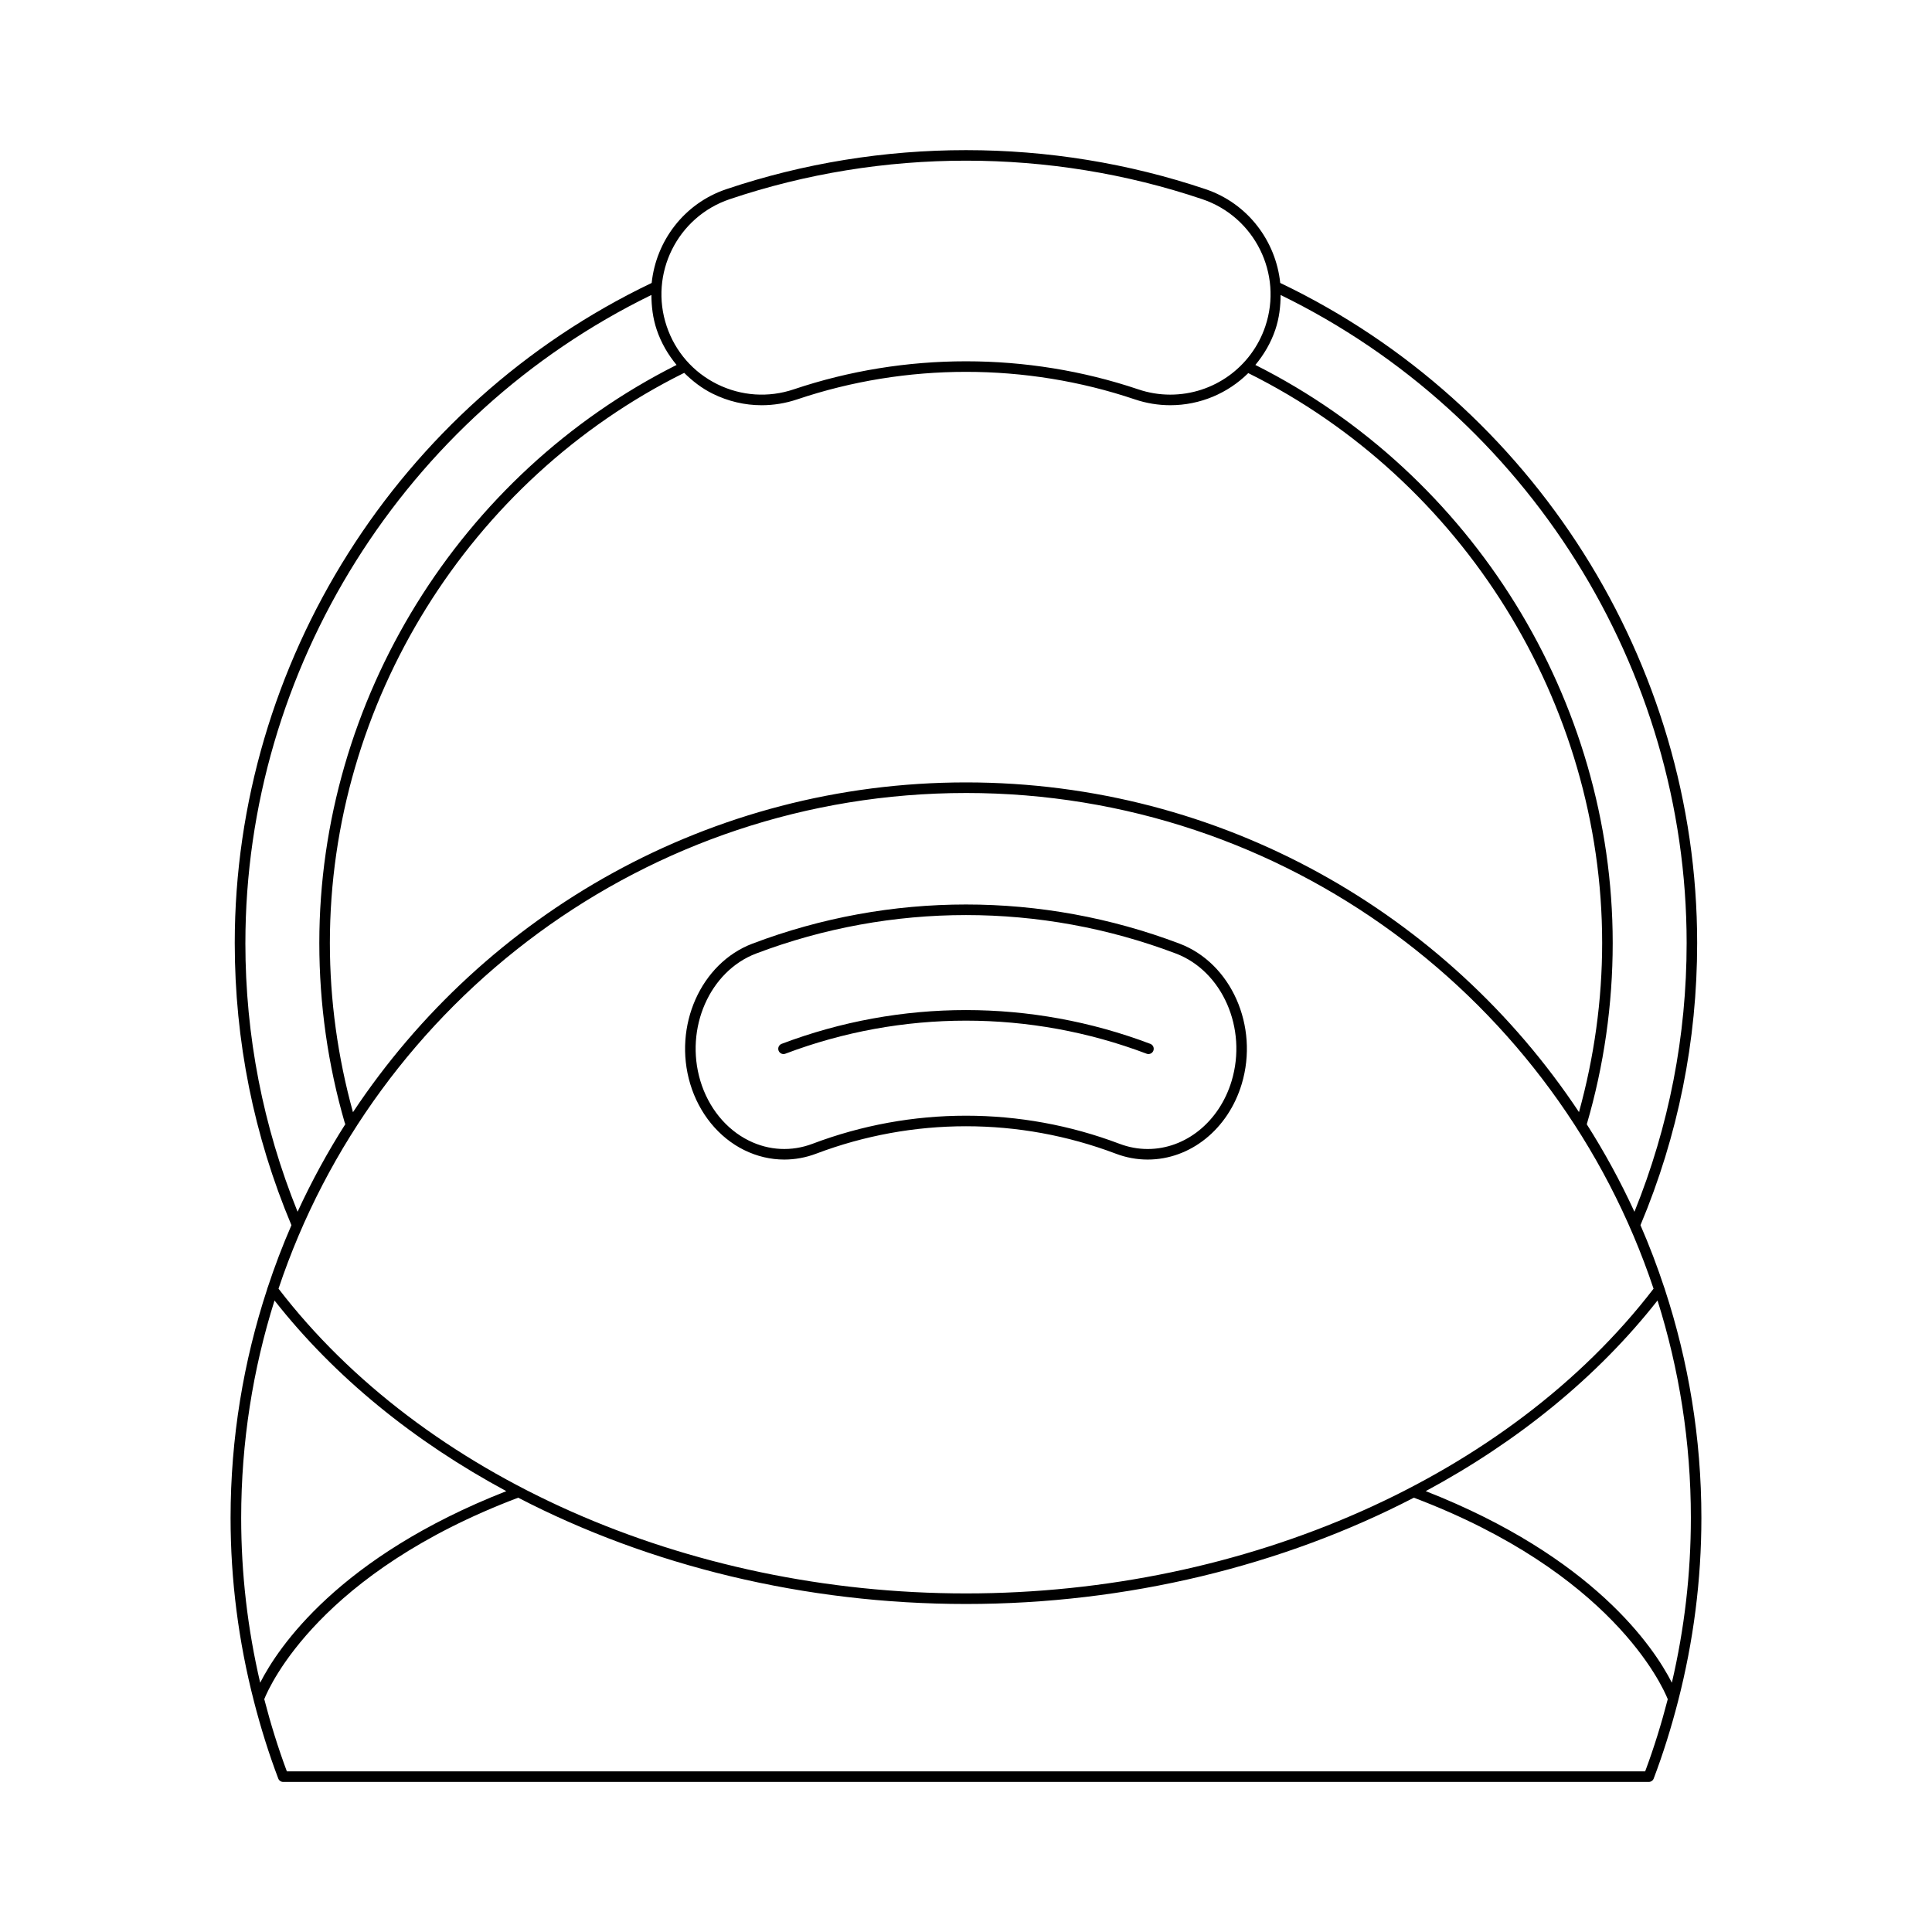 <?xml version="1.0" encoding="UTF-8"?>
<!-- Uploaded to: ICON Repo, www.svgrepo.com, Generator: ICON Repo Mixer Tools -->
<svg fill="#000000" width="800px" height="800px" version="1.1" viewBox="144 144 512 512" xmlns="http://www.w3.org/2000/svg">
 <g>
  <path d="m214.8 485.65c-6.262 19.086-9.695 39.441-9.695 60.598 0 16.504 2.109 32.773 6.188 48.602 0.004 0.012 0.004 0.023 0.008 0.039 1.781 6.902 3.894 13.73 6.441 20.441 0.207 0.543 0.727 0.902 1.309 0.902h361.89c0.582 0 1.102-0.359 1.309-0.902 2.547-6.715 4.66-13.543 6.441-20.445 0.008-0.012 0.004-0.023 0.008-0.035 4.078-15.828 6.188-32.094 6.188-48.598 0-21.156-3.434-41.512-9.695-60.602-0.008-0.145-0.078-0.246-0.129-0.383-1.863-5.644-3.965-11.18-6.32-16.586 9.961-23.715 15.023-48.863 15.023-74.777 0-74.258-43.352-142.82-110.49-174.92-1.164-11.086-8.547-21.059-19.781-24.848h-0.004c-40.949-13.797-86.055-13.797-127.01 0-11.234 3.789-18.617 13.762-19.781 24.848-67.137 32.094-110.49 100.66-110.49 174.92 0 25.914 5.062 51.07 15.023 74.785-2.348 5.387-4.441 10.906-6.301 16.531-0.051 0.145-0.129 0.266-0.137 0.43zm365.18 127.78h-359.96c-2.348-6.289-4.316-12.68-5.988-19.137 1.52-3.797 14.906-33.551 67.293-53.387 34.758 18.023 75.98 28.168 118.68 28.168 42.691 0 83.914-10.145 118.68-28.168 52.281 19.805 65.766 49.602 67.289 53.395-1.672 6.453-3.637 12.844-5.988 19.129zm12.117-67.184c0 14.805-1.703 29.418-5.035 43.688-4.734-9.324-20.777-33.34-65.23-50.766 24.434-13.16 45.508-30.258 61.43-50.527 5.734 18.195 8.836 37.543 8.836 57.605zm-108.72-324.07c65.418 31.902 107.6 99.027 107.6 171.73 0 24.648-4.688 48.582-13.832 71.23-3.695-8.035-7.918-15.777-12.633-23.184 4.547-15.555 6.871-31.711 6.871-48.047 0-64.332-37.133-124.24-94.699-153.19 2.262-2.727 4.109-5.836 5.289-9.336 1.031-3.055 1.391-6.148 1.402-9.203zm79.074 216.55c-34.934-52.609-94.695-87.379-162.45-87.379-67.762 0-127.53 34.777-162.46 87.398-4.023-14.559-6.121-29.621-6.121-44.852 0-63.57 36.836-122.75 93.895-151.08 2.199 2.168 4.66 4.086 7.504 5.5 4.121 2.043 8.559 3.078 13.027 3.078 3.16 0 6.336-0.516 9.418-1.551 28.852-9.727 60.629-9.727 89.48 0 3.047 1.027 6.203 1.547 9.387 1.547 7.934 0 15.293-3.184 20.672-8.512 56.992 28.352 93.785 87.504 93.785 151.02-0.004 15.223-2.117 30.277-6.141 44.828zm-225.06-241.94c20.188-6.805 41.402-10.207 62.613-10.207s42.426 3.398 62.613 10.207h-0.004c13.895 4.68 21.391 19.793 16.711 33.688-3.648 10.836-13.777 18.109-25.195 18.109-2.879 0-5.734-0.469-8.492-1.406-29.426-9.906-61.836-9.906-91.27 0-6.723 2.269-13.941 1.781-20.305-1.371-6.359-3.152-11.109-8.598-13.379-15.336-4.684-13.891 2.812-29.004 16.707-33.684zm-128.36 197.11c0-72.695 42.184-139.82 107.6-171.73 0.016 3.059 0.375 6.148 1.402 9.199 1.172 3.481 2.992 6.606 5.266 9.348-57.559 28.953-94.676 88.848-94.676 153.18 0 16.23 2.277 32.297 6.769 47.758 0.027 0.09 0.109 0.137 0.152 0.215-4.731 7.43-8.973 15.195-12.68 23.258-9.148-22.648-13.836-46.582-13.836-71.23zm190.98-39.746c84.699 0 156.72 55.125 182.2 131.37-38.258 49.824-107.96 80.754-182.2 80.754s-143.95-30.934-182.2-80.762c25.477-76.238 97.496-131.36 182.2-131.36zm-121.83 185.02c-44.453 17.426-60.496 41.441-65.23 50.766-3.332-14.27-5.035-28.883-5.035-43.688 0-20.062 3.106-39.41 8.836-57.605 15.922 20.27 36.996 37.363 61.43 50.527z"/>
  <path d="m341.22 448.78c3.383 1.672 6.996 2.516 10.621 2.516 2.848 0 5.703-0.52 8.457-1.562 25.605-9.688 53.805-9.688 79.402 0 2.731 1.039 5.574 1.562 8.449 1.562 11.316 0 21.336-8.059 24.93-20.051 4.594-15.316-2.805-31.992-16.492-37.172-36.488-13.832-76.688-13.832-113.18 0-13.688 5.184-21.082 21.855-16.492 37.168 2.34 7.816 7.555 14.211 14.301 17.539zm3.18-52.094c35.855-13.578 75.344-13.578 111.2 0 12.34 4.68 18.977 19.816 14.801 33.758-3.238 10.797-12.18 18.055-22.254 18.055-2.535 0-5.043-0.465-7.457-1.379-13.121-4.969-26.902-7.449-40.691-7.449-13.785 0-27.574 2.481-40.691 7.449-5.531 2.09-11.512 1.797-16.848-0.848-6.055-2.992-10.738-8.762-12.859-15.836-4.176-13.934 2.465-29.074 14.801-33.75z"/>
  <path d="m352.14 423.24c30.859-11.676 64.852-11.676 95.711 0 0.16 0.066 0.332 0.094 0.496 0.094 0.566 0 1.098-0.344 1.309-0.902 0.273-0.727-0.09-1.531-0.816-1.805-31.5-11.93-66.191-11.93-97.691 0-0.723 0.273-1.09 1.078-0.816 1.805 0.277 0.719 1.09 1.102 1.809 0.809z"/>
 </g>
</svg>